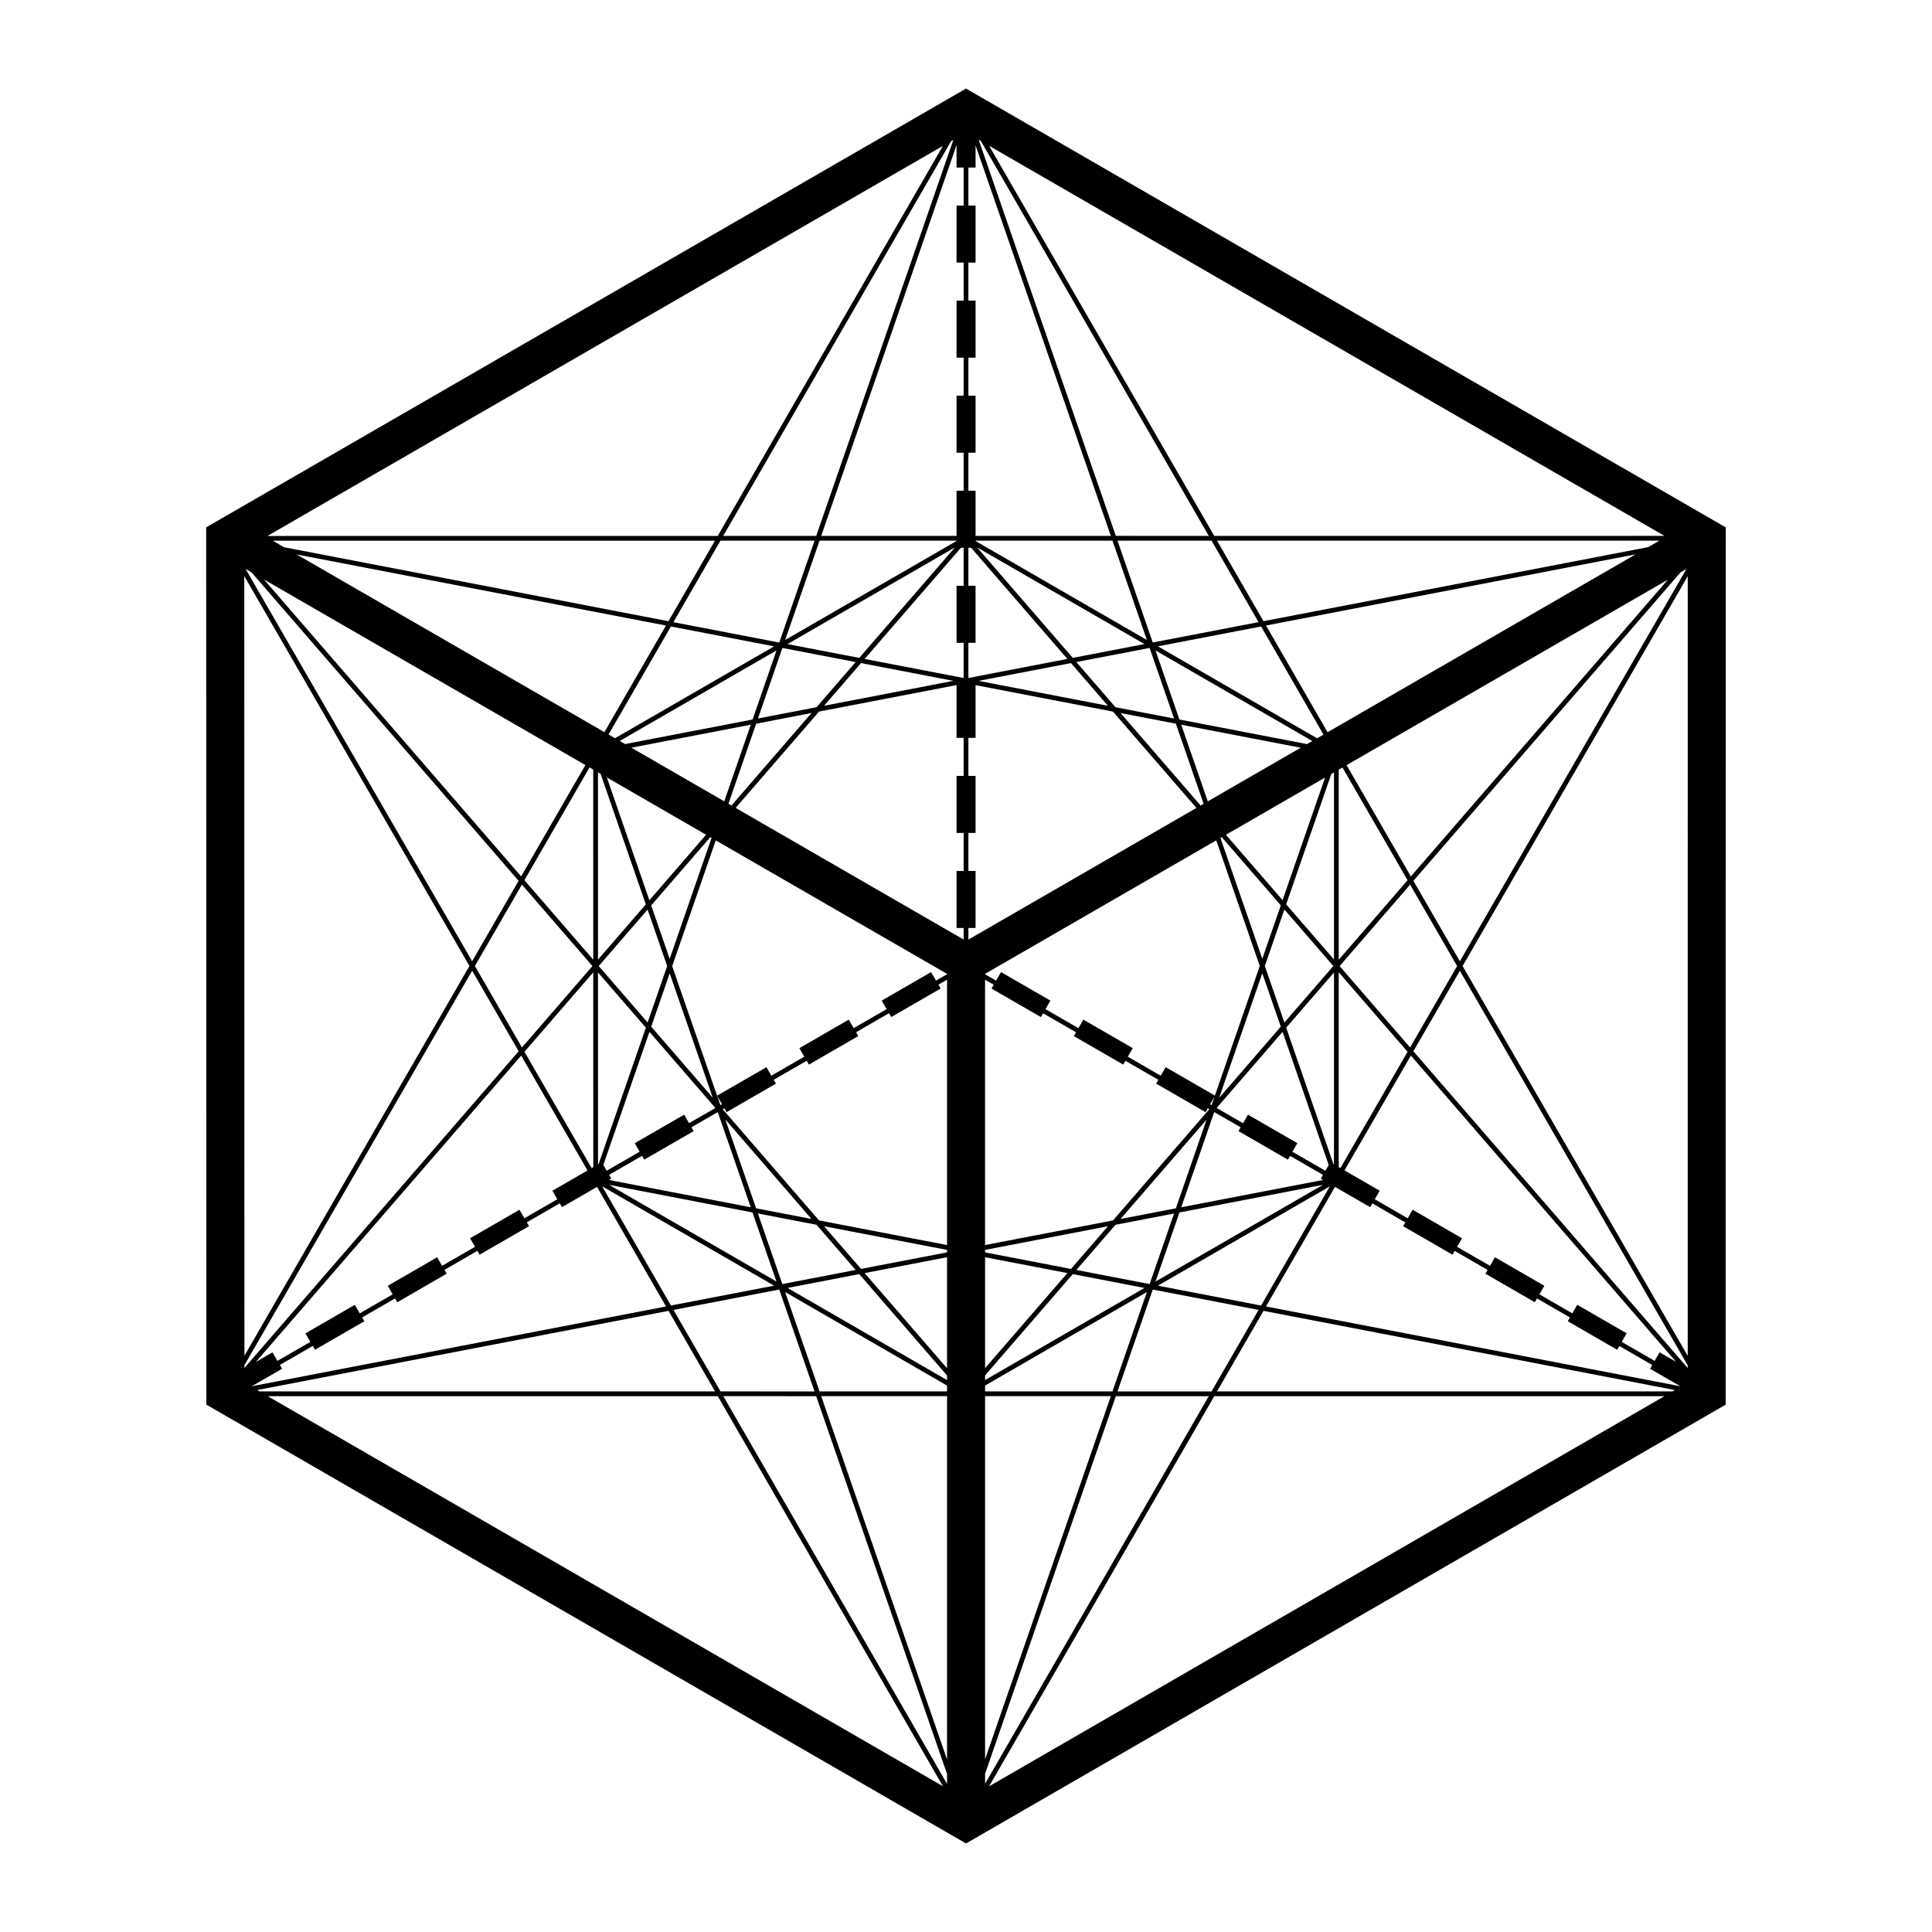 <?xml version="1.0" encoding="UTF-8"?>
<!-- Uploaded to: SVG Repo, www.svgrepo.com, Generator: SVG Repo Mixer Tools -->
<svg fill="#000000" width="800px" height="800px" version="1.1" viewBox="144 144 512 512" xmlns="http://www.w3.org/2000/svg">
 <path d="m400.01 632.54 201.32-116.3 0.012-232.48-201.33-116.29-2.519 1.453-198.85 114.83 0.051 232.49zm128.92-156.03 0.578-1.004 8.727 5.039-0.578 1.004 13.09 7.559 0.578-1.004 8.727 5.039-0.578 1.004 13.09 7.559 0.578-1.004 8.727 5.039-0.578 1.004 8.027 4.633-109.82-21.148 18.293-31.695 9.32 5.383 0.582-1.004 8.727 5.039-0.578 1.004zm-310.77 29.219 8.727-5.039 0.586 1.012 13.09-7.559-0.586-1.016 8.727-5.039 0.586 1.016 13.09-7.559-0.586-1.016 8.727-5.039 0.586 1.016 13.09-7.559-0.586-1.016 8.727-5.039 0.586 1.016 9.301-5.371 18.281 31.695-109.77 21.133 8.012-4.625zm267.14-54.406 0.582-1.004 8.727 5.039-0.582 1.004 0.598 0.344-37.582 7.234 8.738-25.23 7.012 4.047-0.582 1.004zm-179.88 4.019 8.727-5.039 0.586 1.016 13.09-7.559-0.586-1.02 6.977-4.031 8.738 25.23-37.555-7.231 0.605-0.352zm114.43-41.805 0.582-1.008 8.727 5.039-0.582 1.008 13.09 7.555 0.582-1.008 8.727 5.039-0.582 1.008 13.09 7.559 0.582-1.008 0.406 0.234-25.52 29.469-33.902 6.527v-70.305l2.293 1.324-0.582 1.008zm44.844 23.094 1.188-2.055-0.789 2.285zm-128.73 1.078 0.586 1.02 13.09-7.559-0.59-1.02 8.727-5.039 0.59 1.02 13.09-7.559-0.59-1.02 8.727-5.039 0.59 1.02 13.09-7.559-0.59-1.02 2.297-1.328-0.004 70.328-33.926-6.531-25.52-29.469zm-1.059-0.844-0.855-2.465 1.281 2.219zm65.73-43.867v-3.074h1.898v-15.113h-1.898v-10.078h1.898v-15.113h-1.898v-10.074h1.898v-13.977l36.414 7.008 22.113 25.535zm-1.262-53.453v10.078h-1.879v15.113h1.879v10.078h-1.879v15.113h1.879v3.062l-60.418-34.887 22.109-25.531 36.43-7.016v13.988zm-4.398 62.539v0.094l-2.926 1.691-1.301-2.254-13.09 7.559 1.301 2.254-8.727 5.039-1.301-2.254-13.09 7.559 1.301 2.254-8.727 5.039-1.301-2.254-13.082 7.555-11.891-34.328 11.543-33.332zm-58.75 38.594 22.828 26.359-14.676-2.824zm24.16 27.898 10.371 11.977-19.422 3.738-6.481-18.707zm2 0.387 32.59 6.273v0.652l-22.793 4.387zm32.59 8.211v29.426l-21.84-25.219zm10.078 0.004 21.82 4.199-21.82 25.199zm0-1.281v-0.664l32.57-6.269-9.801 11.316zm34.57-7.316 15.52-2.988-6.481 18.699-19.414-3.738zm1.332-1.539 22.805-26.336-8.145 23.512zm25.008-32.699-13.047-7.535-1.309 2.266-8.727-5.039 1.309-2.266-13.09-7.559-1.309 2.266-8.727-5.039 1.309-2.266-13.09-7.559-1.309 2.266-2.922-1.688v-0.109l61.27-35.375 11.531 33.297zm-1.887-77.973-7.035-20.312 31.656 6.094zm-1.109 0.641-0.793 0.457-21.223-24.508 14.664 2.824zm-23.352-25.586-10.371-11.977 19.418-3.738 6.477 18.703zm-2-0.383-34.297-6.606 24.496-4.715zm-36.98-7.371v-9.316h1.898v-15.113h-1.898v-10.078h0.719l25.508 29.457zm-1.98-34.508h0.719v10.078h-1.879v15.113h1.879v9.324l-26.234-5.051zm-2 35.273-34.258 6.594 9.789-11.305zm-36.258 6.981-15.531 2.988 6.473-18.691 19.418 3.738zm-1.332 1.539-21.219 24.508-0.801-0.461 7.348-21.219zm-23.133 23.402-24.613-14.211 31.648-6.094zm-4.809 8.859-15.031 17.355-11.27-32.539zm1.109 0.641 0.34 0.195-11.102 32.051-4.898-14.156zm-11.426 34.168-5.176 14.949-12.961-14.969 12.953-14.957zm0.668 1.926 11.414 32.953-16.309-18.832zm12.105 35.672-6.977 4.027-1.301-2.254-13.09 7.559 1.301 2.254-8.727 5.039-0.891-1.543 12.211-35.258zm9.844 27.688 6.344 18.309-44.352-25.625zm28.281 16.34 23.27 26.871v1.215l-42.273-24.422zm33.348 26.848 23.246-26.844 19.004 3.66-42.25 24.41zm51.516-43.184 38.023-7.32-44.363 25.629zm38.668-11.051-8.727-5.039 1.309-2.266-13.09-7.559-1.309 2.266-6.996-4.039 17.473-20.176 12.223 35.289zm-28.145-19.332 11.43-33.004 4.898 14.145zm12.098-34.926 5.188-14.977 12.965 14.973-12.965 14.973zm-0.668-1.926-11.086-32.016 0.344-0.199 15.645 18.062zm-9.633-32.855 26.262-15.164-11.254 32.492zm21.477-24.035-33.801-6.508-6.34-18.305 41.551 24zm-62.074-22.844-25.359-29.285 44.367 25.625zm-56.578 0.004-19.02-3.66 44.383-25.629zm-28.27 16.328-33.789 6.504-1.422-0.82 41.551-23.992zm-40.285 14.391 11.988 34.605-12.668 14.629-0.012-49.633zm12 67.281-12.516 36.133-0.156 0.09-0.012-50.863zm-11.578 42.039 45.566 26.324-27.336 5.262zm91.395 52.801v1.547h-33.789l-9.125-26.34zm0 2.809v96.277l-33.352-96.277zm10.078-1.258v-1.559l42.879-24.773-9.121 26.332zm33.324 1.258-33.324 96.219v-96.219zm58.047-55.609-18.23 31.59-27.336-5.262zm0.93-5.93-12.504-36.113 12.668-14.625-0.004 50.836zm-12.504-68.801 11.969-34.555 0.703-0.406-0.004 49.586zm9.883-44.984-1.695 0.98-42.188-24.371 27.348-5.262zm-15.227-28.906 97.949-18.859-81.633 47.133zm-76.973-22.391v-0.105h36.281l9.117 26.328zm0-1.363v-11.965h-1.898v-10.078h1.898v-15.113h-1.898v-10.074h1.898v-15.117h-1.898v-10.074h1.898v-15.113h-1.898v-10.078h1.898v-5.887l35.844 103.5zm-3.16-97.613v10.078h-1.879v15.113h1.879v10.078h-1.879v15.113h1.879v10.078h-1.879v15.113h1.879v10.078h-1.879v11.965l-35.863-0.004 35.863-103.56v5.945zm-1.879 98.871v0.094l-45.418 26.227 9.117-26.32zm-90.52 52.367-1.707-0.988 16.527-28.629 27.348 5.266zm-2.801-1.617-81.559-47.09 97.867 18.84zm-3.945 9.355 0.98 0.566 0.012 50.387-18.246-21.066zm-18.125 28.875-68.141-78.68 85.172 49.176zm19.125 77.047-0.441 0.254-17.801-30.82 18.23-21.051zm-1.531 0.883-9.301 5.371 1.301 2.258-8.727 5.039-1.305-2.258-13.09 7.559 1.305 2.258-8.727 5.039-1.305-2.258-13.09 7.559 1.305 2.258-8.727 5.039-1.305-2.258-13.09 7.559 1.305 2.258-8.727 5.039-1.305-2.258-4.414 2.547 70.312-81.191zm-87.547 58.195 109.02-20.992 12.324 21.352h-120.72zm110.33-21.242 28.023-5.394 9.355 27-24.91-0.004zm37.812 22.863 34.684 100.12v2.621l-59.301-102.75zm79.418 0h24.621l-59.277 102.71v-2.644zm0.438-1.258 9.352-27 28.031 5.398-12.469 21.605zm38.688-21.355 109.04 20.992-0.621 0.359h-120.73zm104.97 10.992-1.312 2.269-8.727-5.039 1.309-2.269-13.09-7.559-1.309 2.269-8.727-5.039 1.309-2.269-13.082-7.555-1.309 2.269-8.727-5.039 1.309-2.269-13.09-7.559-1.309 2.269-8.727-5.039 1.309-2.266-9.32-5.383 17.578-30.434 70.281 81.16zm-84.586-48.836-0.449-0.258 0.004-51.621 18.242 21.066zm-0.445-105.57 0.992-0.574 17.254 29.875-18.246 21.07zm2.082-1.203 85.145-49.156-68.109 78.652zm-22.02-38.152-12.32-21.344 117.25-0.004-2.984 1.723zm-1.309 0.25-28.035 5.398-9.348-26.992h24.918zm-37.82-22.855-36.355-104.98 0.594 0.344 60.391 104.64zm-43.059-104.96-36.352 104.97h-24.645l60.398-104.62zm-36.789 106.23-9.352 26.996-28.051-5.398 12.469-21.598zm-38.711 21.344-101.87-19.605-3.004-1.734 117.19-0.004zm-39.715 68.793-12.312 21.32-60.047-103.98 1.559 0.898zm0.871 1.008 18.695 21.59-18.68 21.574-12.469-21.59zm-0.859 44.168-72.68 83.93v-0.723l60.359-104.55zm52.773 91.414 59.66 103.36-178.92-103.36zm131.57 0h119.28l-178.95 103.38zm125.47-7.469-72.699-83.949 12.316-21.324 60.383 104.56zm-73.57-84.953-18.68-21.57 18.684-21.578 12.457 21.57zm0.875-44.156 70.777-81.734 1.578-0.91-60.043 103.96zm-52.77-91.41-59.664-103.38 178.97 103.37zm-131.59 0.004h-119.32l178.99-103.36zm-65.801 113.97-59.629 103.29-0.043-206.62zm263.2 0.012 59.664-103.31-0.008 206.61z"/>
</svg>